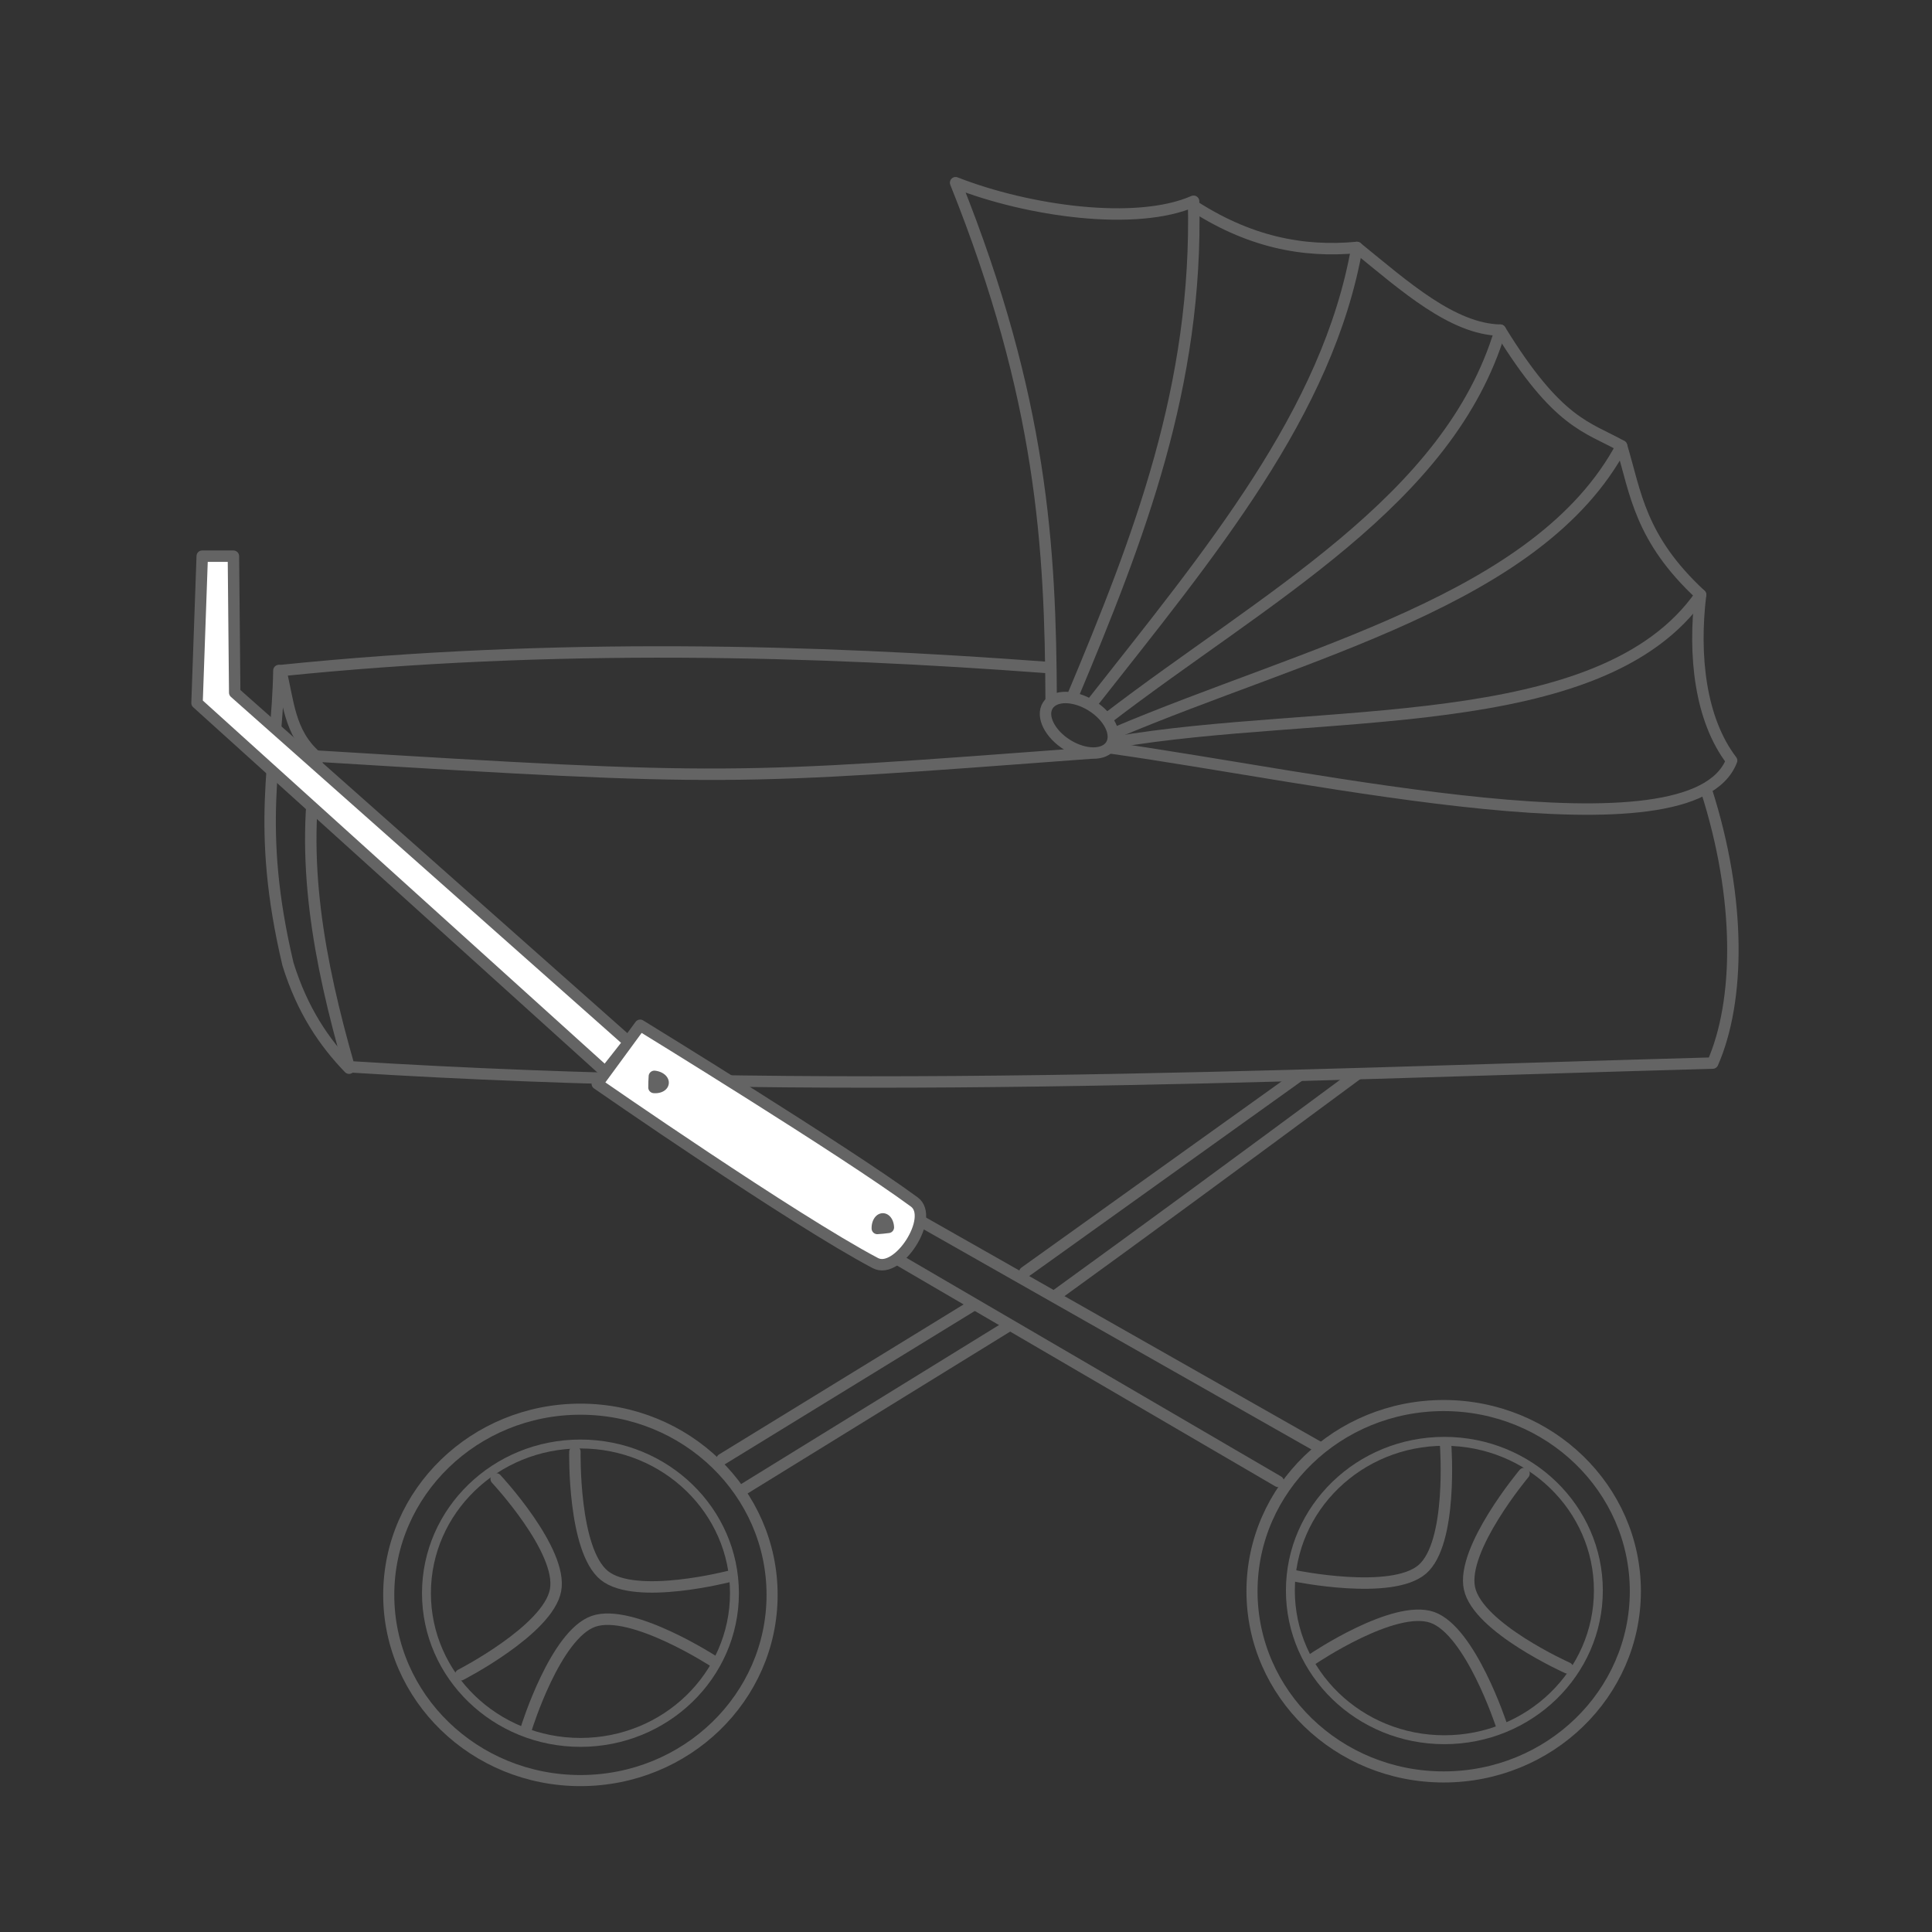 <?xml version="1.0" encoding="UTF-8" standalone="no"?>
<svg xmlns:dc="http://purl.org/dc/elements/1.1/" xmlns:cc="http://creativecommons.org/ns#" xmlns:rdf="http://www.w3.org/1999/02/22-rdf-syntax-ns#" xmlns:svg="http://www.w3.org/2000/svg" xmlns="http://www.w3.org/2000/svg" xmlns:sodipodi="http://sodipodi.sourceforge.net/DTD/sodipodi-0.dtd" xmlns:inkscape="http://www.inkscape.org/namespaces/inkscape" version="1.1" id="svg815" width="500" height="500" viewBox="0 0 500 500" sodipodi:docname="kinderwagen.svg" inkscape:version="0.92.4 (5da689c313, 2019-01-14)">
  <rect x="0" y="0" width="500" height="500" fill="#333333" stroke="none"/>
  <defs id="defs819"></defs>
  <g id="g4947" transform="translate(0,-607.84)"></g>
  <g inkscape:groupmode="layer" id="layer1" inkscape:label="Layer 1" transform="translate(0,-607.84)">
    <g id="g6337" transform="matrix(0.986,0,0,0.986,-137.005,550.664)">
      <g id="g4947-3"></g>
      <g inkscape:label="Layer 1" id="layer1-0">
        <g style="opacity:1;stroke:#646464;stroke-opacity:1" transform="translate(0.682,18.419)" id="g4941">
          <ellipse style="opacity:1;fill:none;fill-opacity:1;stroke:#646464;stroke-width:3;stroke-linecap:round;stroke-linejoin:round;stroke-miterlimit:4;stroke-dasharray:none;stroke-dashoffset:4.913;stroke-opacity:1;paint-order:normal" id="path4755" transform="rotate(31.985)" ry="6.045" rx="9.795" cy="-28.287" cx="479.381" inkscape:transform-center-x="-2.8941916" inkscape:transform-center-y="1.9294611"></ellipse>
          <path style="opacity:1;fill:none;fill-opacity:1;stroke:#646464;stroke-width:3;stroke-linecap:round;stroke-linejoin:round;stroke-miterlimit:4;stroke-dasharray:none;stroke-dashoffset:4.913;stroke-opacity:1;paint-order:normal" d="m 414.168,223.568 c -0.165,-40.411 -2.353,-79.336 -25.078,-136.041 18.93,7.43 47.322,11.496 62.463,4.868 1.177,48.377 -14.221,88.199 -31.896,130.305" id="path4757" inkscape:connector-curvature="0" sodipodi:nodetypes="cccc"></path>
          <path style="opacity:1;fill:none;fill-opacity:1;stroke:#646464;stroke-width:3;stroke-linecap:round;stroke-linejoin:round;stroke-miterlimit:4;stroke-dasharray:none;stroke-dashoffset:4.913;stroke-opacity:1;paint-order:normal" d="m 450.529,92.943 c 15.339,10.224 29.84,12.905 43.895,11.577 -7.611,43.315 -38.434,80.109 -69.645,119.771" id="path4759" inkscape:connector-curvature="0" sodipodi:nodetypes="ccc"></path>
          <path style="opacity:1;fill:none;fill-opacity:1;stroke:#646464;stroke-width:3;stroke-linecap:round;stroke-linejoin:round;stroke-miterlimit:4;stroke-dasharray:none;stroke-dashoffset:4.913;stroke-opacity:1;paint-order:normal" d="m 494.424,104.52 c 12.541,10.204 25.083,21.436 37.624,21.706 -13.372,44.876 -62.022,70.323 -103.169,101.924" id="path4761" inkscape:connector-curvature="0" sodipodi:nodetypes="ccc"></path>
          <path style="opacity:1;fill:none;fill-opacity:1;stroke:#646464;stroke-width:3;stroke-linecap:round;stroke-linejoin:round;stroke-miterlimit:4;stroke-dasharray:none;stroke-dashoffset:4.913;stroke-opacity:1;paint-order:normal" d="m 532.049,126.227 c 15.142,24.625 22.812,25.342 31.836,30.389 -21.573,40.445 -83.023,54.104 -133.136,75.393" id="path4763" inkscape:connector-curvature="0" sodipodi:nodetypes="ccc"></path>
          <path style="opacity:1;fill:none;fill-opacity:1;stroke:#646464;stroke-width:3;stroke-linecap:round;stroke-linejoin:round;stroke-miterlimit:4;stroke-dasharray:none;stroke-dashoffset:4.913;stroke-opacity:1;paint-order:normal" d="m 563.885,156.616 c 3.747,12.391 4.762,24.235 20.742,39.072 -26.139,37.571 -99.934,29.387 -154.058,38.734" id="path4765" inkscape:connector-curvature="0" sodipodi:nodetypes="ccc"></path>
          <path style="opacity:1;fill:none;fill-opacity:1;stroke:#646464;stroke-width:3;stroke-linecap:round;stroke-linejoin:round;stroke-miterlimit:4;stroke-dasharray:none;stroke-dashoffset:4.913;stroke-opacity:1;paint-order:normal" d="m 584.627,195.687 c -1.922,15.879 -0.136,32.661 8.143,43.512 -10.289,26.712 -108.654,4.284 -163.106,-3.332" id="path4767" inkscape:connector-curvature="0" sodipodi:nodetypes="ccc"></path>
        </g>
        <g style="opacity:1;stroke:#646464;stroke-opacity:1" id="g4988">
          <g style="stroke:#646464;stroke-opacity:1" id="g4966">
            <ellipse ry="48.741" rx="50.31" cy="476.602" cx="291.294" id="path837-41" style="fill:none;fill-opacity:0;stroke:#646464;stroke-width:2.91;stroke-linecap:round;stroke-linejoin:round;stroke-miterlimit:4;stroke-dasharray:none;stroke-opacity:1"></ellipse>
            <ellipse ry="39.161" rx="40.421" cy="476.161" cx="291.303" id="path837-82" style="fill:none;fill-opacity:0;stroke:#646464;stroke-width:2.338;stroke-linecap:round;stroke-linejoin:round;stroke-miterlimit:4;stroke-dasharray:none;stroke-opacity:1"></ellipse>
          </g>
          <g style="stroke:#646464;stroke-opacity:1" id="g4932" transform="rotate(-19.207,292.026,472.973)">
            <path sodipodi:nodetypes="czc" inkscape:connector-curvature="0" id="path4817-2" d="m 265.249,504.535 c 0,0 15.253,-20.708 25.872,-20.691 10.619,0.017 26.399,20.397 26.399,20.397" style="opacity:1;fill:none;fill-opacity:1;stroke:#646464;stroke-width:3;stroke-linecap:round;stroke-linejoin:round;stroke-miterlimit:4;stroke-dasharray:none;stroke-dashoffset:4.913;stroke-opacity:1;paint-order:normal"></path>
            <path sodipodi:nodetypes="czc" inkscape:connector-curvature="0" id="path4817-6" d="m 279.278,440.133 c 0,0 10.388,23.528 5.096,32.734 -5.292,9.206 -30.82,12.77 -30.82,12.77" style="opacity:1;fill:none;fill-opacity:1;stroke:#646464;stroke-width:3;stroke-linecap:round;stroke-linejoin:round;stroke-miterlimit:4;stroke-dasharray:none;stroke-dashoffset:4.913;stroke-opacity:1;paint-order:normal"></path>
            <path sodipodi:nodetypes="czc" inkscape:connector-curvature="0" id="path4817-5" d="m 328.966,484.459 c 0,0 -25.639,-2.029 -31.228,-11.058 -5.589,-9.029 3.395,-33.188 3.395,-33.188" style="opacity:1;fill:none;fill-opacity:1;stroke:#646464;stroke-width:3;stroke-linecap:round;stroke-linejoin:round;stroke-miterlimit:4;stroke-dasharray:none;stroke-dashoffset:4.913;stroke-opacity:1;paint-order:normal"></path>
          </g>
        </g>
        <g style="opacity:1;stroke:#646464;stroke-opacity:1" id="g4979">
          <g style="stroke:#646464;stroke-opacity:1" id="g4970">
            <ellipse ry="48.741" rx="50.31" cy="475.647" cx="517.877" id="path837-8-4" style="fill:none;fill-opacity:0;stroke:#646464;stroke-width:2.91;stroke-linecap:round;stroke-linejoin:round;stroke-miterlimit:4;stroke-dasharray:none;stroke-opacity:1"></ellipse>
            <ellipse ry="39.161" rx="40.421" cy="475.459" cx="518.06" id="path837-82-9" style="fill:none;fill-opacity:0;stroke:#646464;stroke-width:2.338;stroke-linecap:round;stroke-linejoin:round;stroke-miterlimit:4;stroke-dasharray:none;stroke-opacity:1"></ellipse>
          </g>
          <g style="stroke:#646464;stroke-opacity:1" id="g4927" transform="rotate(19.562,518.904,471.721)">
            <path sodipodi:nodetypes="czc" inkscape:connector-curvature="0" id="path4817-50" d="m 492.894,503.923 c 0,0 15.253,-20.708 25.872,-20.691 10.619,0.017 26.399,20.397 26.399,20.397" style="opacity:1;fill:none;fill-opacity:1;stroke:#646464;stroke-width:3;stroke-linecap:round;stroke-linejoin:round;stroke-miterlimit:4;stroke-dasharray:none;stroke-dashoffset:4.913;stroke-opacity:1;paint-order:normal"></path>
            <path sodipodi:nodetypes="czc" inkscape:connector-curvature="0" id="path4817-6-6" d="m 506.923,439.521 c 0,0 10.388,23.528 5.096,32.734 -5.292,9.206 -30.82,12.77 -30.82,12.77" style="opacity:1;fill:none;fill-opacity:1;stroke:#646464;stroke-width:3;stroke-linecap:round;stroke-linejoin:round;stroke-miterlimit:4;stroke-dasharray:none;stroke-dashoffset:4.913;stroke-opacity:1;paint-order:normal"></path>
            <path sodipodi:nodetypes="czc" inkscape:connector-curvature="0" id="path4817-5-1" d="m 556.61,483.847 c 0,0 -25.639,-2.029 -31.228,-11.058 -5.589,-9.029 3.395,-33.188 3.395,-33.188" style="opacity:1;fill:none;fill-opacity:1;stroke:#646464;stroke-width:3;stroke-linecap:round;stroke-linejoin:round;stroke-miterlimit:4;stroke-dasharray:none;stroke-dashoffset:4.913;stroke-opacity:1;paint-order:normal"></path>
          </g>
        </g>
        <g style="opacity:1;fill:none;fill-opacity:1;stroke:#646464;stroke-opacity:1" id="g4997">
          <path sodipodi:nodetypes="ccccc" inkscape:connector-curvature="0" id="path4769" d="m 586.756,265.178 c 9.304,28.911 8.85,55.577 1.73,71.842 -119.311,3.309 -232.406,8.777 -357.915,0.965 -8.051,-28.091 -12.918,-54.706 -8.2,-81.52 107.693,6.592 108.095,6.28 202.688,-0.786" style="opacity:1;fill:none;fill-opacity:1;stroke:#646464;stroke-width:3;stroke-linecap:round;stroke-linejoin:round;stroke-miterlimit:4;stroke-dasharray:none;stroke-dashoffset:4.913;stroke-opacity:1;paint-order:normal"></path>
          <path sodipodi:nodetypes="ccc" inkscape:connector-curvature="0" id="path4773" d="m 413.304,233.146 c -60.246,-4.483 -128.629,-6.531 -200.666,0.848 2.007,7.849 2.155,16.318 9.249,22.471" style="opacity:1;fill:none;fill-opacity:1;stroke:#646464;stroke-width:3;stroke-linecap:round;stroke-linejoin:round;stroke-miterlimit:4;stroke-dasharray:none;stroke-dashoffset:4.913;stroke-opacity:1;paint-order:normal"></path>
          <path style="opacity:1;fill:none;fill-opacity:1;stroke:#646464;stroke-width:3;stroke-linecap:round;stroke-linejoin:round;stroke-miterlimit:4;stroke-dasharray:none;stroke-dashoffset:4.913;stroke-opacity:1;paint-order:normal" d="m 212.154,233.983 c -0.438,24.013 -6.207,40.755 2.388,77.085 3.797,12.189 9.516,20.533 16.031,27.287" id="path4990" inkscape:connector-curvature="0" sodipodi:nodetypes="ccc"></path>
        </g>
        <path sodipodi:nodetypes="cccc" inkscape:connector-curvature="0" id="path4999" d="M 474.447,446.82 362.231,381.332 c -3.691,-9.757 2.04,-9.148 7.163,-9.209 l 115.968,65.829" style="opacity:1;fill:none;fill-opacity:1;stroke:#646464;stroke-width:3;stroke-linecap:round;stroke-linejoin:round;stroke-miterlimit:4;stroke-dasharray:none;stroke-dashoffset:4.913;stroke-opacity:1;paint-order:normal"></path>
        <g style="opacity:1;fill:none;stroke:#000000;stroke-opacity:1" id="g5015">
          <path style="opacity:1;fill:none;fill-opacity:1;stroke:#646464;stroke-width:3;stroke-linecap:round;stroke-linejoin:round;stroke-miterlimit:4;stroke-dasharray:none;stroke-dashoffset:4.913;stroke-opacity:1;paint-order:normal" d="M 328.464,441.021 394.634,400.432" id="path5001" inkscape:connector-curvature="0" sodipodi:nodetypes="cc"></path>
          <path sodipodi:nodetypes="cc" style="opacity:1;fill:none;fill-opacity:1;stroke:#646464;stroke-width:3;stroke-linecap:round;stroke-linejoin:round;stroke-miterlimit:4;stroke-dasharray:none;stroke-dashoffset:4.913;stroke-opacity:1;paint-order:normal" d="m 333.58,449.207 70.263,-43.318" id="path5003" inkscape:connector-curvature="0"></path>
        </g>
        <g style="opacity:1;stroke:#646464;stroke-opacity:1" id="g5019">
          <path style="opacity:1;fill:none;fill-opacity:1;stroke:#646464;stroke-width:3;stroke-linecap:round;stroke-linejoin:round;stroke-miterlimit:4;stroke-dasharray:none;stroke-dashoffset:4.913;stroke-opacity:1;paint-order:normal" d="m 407.936,391.905 71.767,-51.362" id="path5005" inkscape:connector-curvature="0" sodipodi:nodetypes="cc"></path>
          <path style="opacity:1;fill:none;fill-opacity:1;stroke:#646464;stroke-width:3;stroke-linecap:round;stroke-linejoin:round;stroke-miterlimit:4;stroke-dasharray:none;stroke-dashoffset:4.913;stroke-opacity:1;paint-order:normal" d="m 416.463,397.704 c 21.24,-15.376 45.686,-33.303 78.709,-57.743" id="path5007" inkscape:connector-curvature="0" sodipodi:nodetypes="cc"></path>
        </g>
      </g>
      <g inkscape:label="Layer 2" id="layer2-8">
        <path sodipodi:nodetypes="ssccs" inkscape:connector-curvature="0" id="path5009" d="m 378.944,373.487 c 5.439,4.005 -4.259,19.182 -10.233,16.031 -21.64,-11.416 -72.992,-47.07 -72.992,-47.07 l 11.256,-15.349 c 0,0 53.782,32.995 71.969,46.387 z" style="opacity:1;fill:#ffffff;fill-opacity:1;stroke:#646464;stroke-width:3;stroke-linecap:round;stroke-linejoin:round;stroke-miterlimit:4;stroke-dasharray:none;stroke-dashoffset:4.913;stroke-opacity:1;paint-order:normal"></path>
        <path inkscape:connector-curvature="0" id="path5011" d="m 296.743,338.355 -106.077,-95.845 1.364,-38.542 h 8.186 l 0.341,35.814 102.325,90.728" style="opacity:1;fill:#ffffff;fill-opacity:1;stroke:#646464;stroke-width:3;stroke-linecap:round;stroke-linejoin:round;stroke-miterlimit:4;stroke-dasharray:none;stroke-dashoffset:4.913;stroke-opacity:1;paint-order:normal"></path>
        <path d="m 369.225,380.424 a 1.45,2.388 0 0 1 1.361,-2.499 1.45,2.388 0 0 1 1.533,2.213 l -1.446,0.17 z" sodipodi:end="6.2119061" sodipodi:start="3.0929852" sodipodi:ry="2.3875861" sodipodi:rx="1.4496058" sodipodi:cy="380.30835" sodipodi:cx="370.67276" sodipodi:type="arc" id="path4988-9" style="opacity:1;fill:#ffffff;fill-opacity:1;stroke:#646464;stroke-width:3;stroke-linecap:round;stroke-linejoin:round;stroke-miterlimit:4;stroke-dasharray:none;stroke-dashoffset:4.913;stroke-opacity:1;paint-order:normal"></path>
        <path transform="rotate(97.603)" d="m 296.405,-353.023 a 1.45,2.388 0 0 1 1.361,-2.499 1.45,2.388 0 0 1 1.533,2.213 l -1.446,0.17 z" sodipodi:end="6.2119061" sodipodi:start="3.0929852" sodipodi:ry="2.3875861" sodipodi:rx="1.4496058" sodipodi:cy="-353.13892" sodipodi:cx="297.85284" sodipodi:type="arc" id="path4988-6" style="opacity:1;fill:#ffffff;fill-opacity:1;stroke:#646464;stroke-width:3;stroke-linecap:round;stroke-linejoin:round;stroke-miterlimit:4;stroke-dasharray:none;stroke-dashoffset:4.913;stroke-opacity:1;paint-order:normal"></path>
      </g>
    </g>
  </g>
  <g inkscape:groupmode="layer" id="layer2" inkscape:label="Layer 2" transform="translate(0,-607.84)"></g>
</svg>
